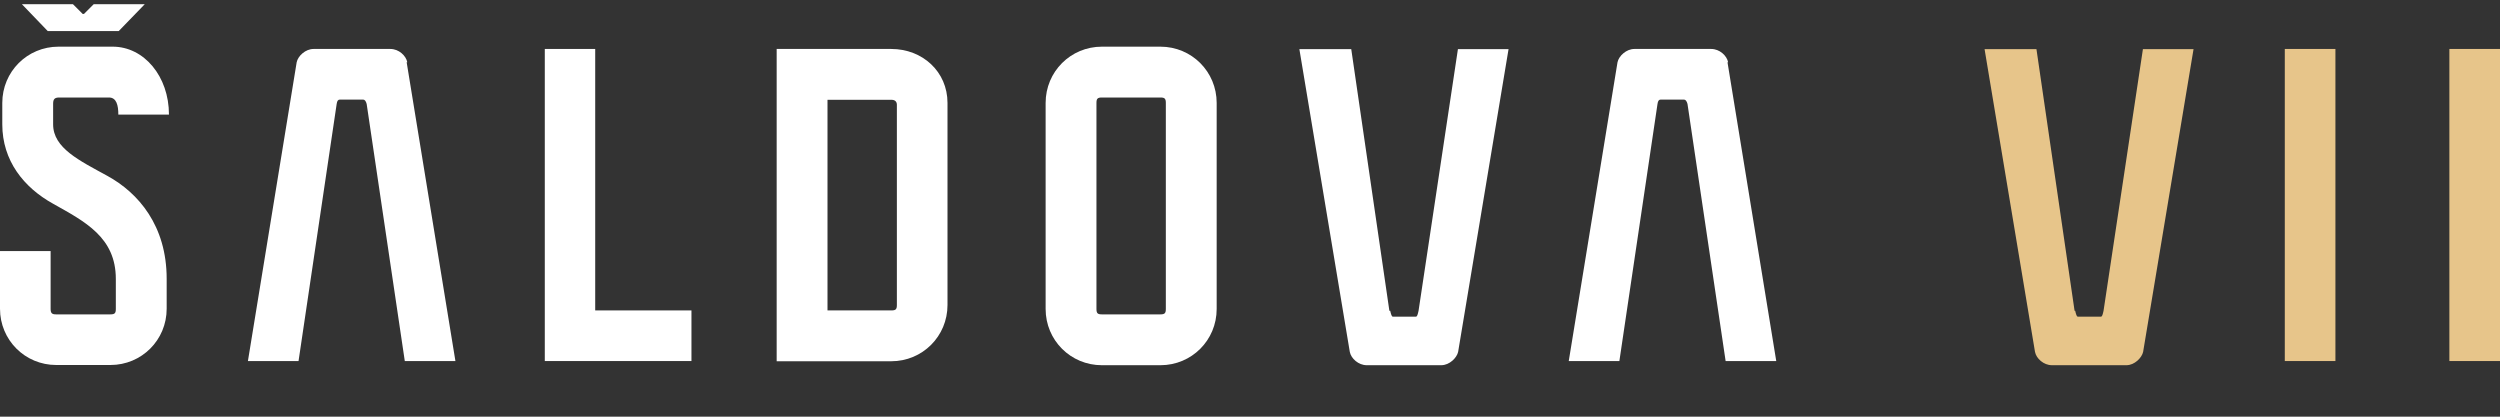 <?xml version="1.0" encoding="UTF-8"?>
<svg xmlns="http://www.w3.org/2000/svg" width="1200" height="200" version="1.1" viewBox="0 0 1200 200">
  <rect x="0" y="0" width="1200" height="200" fill="#333333" stroke="none"/>
  <defs>
    <style>
      .cls-1 {
        fill: #e7c58a;
      }

      .cls-2 {
        fill: #fff;
      }
    </style>
  </defs>
  <!-- Generator: Adobe Illustrator 28.7.1, SVG Export Plug-In . SVG Version: 1.2.0 Build 142)  -->
  <g>
    <g id="Vrstva_1">
      <g>
        <path class="cls-1" d="M996.1,149.2c.4,1.7.7,2.8,1.3,2.8h11c.7,0,.9-1.1,1.3-2.8l18.9-125.6h24.3l-24.2,145.3c-.6,2.8-4.1,6.4-8,6.4h-35.8c-3.9,0-7.5-3.2-8.1-6.4l-24.2-145.3h24.9l18.3,125.6h.3Z"/>
        <path class="cls-1" d="M1121,173.3h-24.3V23.5h24.3v149.8Z"/>
        <path class="cls-1" d="M1200,173.3h-24.3V23.5h24.3v149.8Z"/>
      </g>
      <g>
        <polygon class="cls-2" points="57 14.9 69.5 2 45 2 40.3 6.7 39.7 6.7 35 2 10.5 2 22.9 14.9 57 14.9"/>
        <path class="cls-2" d="M28.5,46.8h23.8c3.6,0,4.5,3.7,4.5,8.2h24.3c0-18.4-12-32.6-27-32.6h-26c-15,0-27,12-27,27v10.3c0,17.4,10.3,30.3,24.4,38.1,15.3,8.6,30.1,16.1,30.1,36.1v14.4c0,2-.5,2.6-2.6,2.6h-26.1c-2,0-2.6-.6-2.6-2.7v-27.7H0v27.7c0,15,12,27,27,27h26c15,0,27-12,27-27v-14.4c0-25.4-13.5-41.2-28.5-49.4-13.3-7.3-26-13.3-26-24.7v-9.9c0-2.3.8-3,3-3Z"/>
        <polygon class="cls-2" points="285.7 148.9 285.7 23.5 261.5 23.5 261.5 173.3 331.9 173.3 331.9 149 285.7 149 285.7 148.9"/>
        <path class="cls-2" d="M427.8,23.5h-55v149.9h55c15,0,27-12,27-27V49.4h0c0-15-12-25.9-27-25.9ZM430.5,146.4c0,2-.5,2.6-2.6,2.6h-30.7V47.9h30.7c1.9,0,2.6,1.1,2.6,2.4v96.1Z"/>
        <path class="cls-2" d="M557,22.4h-28.1c-15,0-27,12-27,27v98.9c0,15,12,27,27,27h28.1c15,0,27-12,27-27V49.4c0-15-12-27-27-27ZM559.6,148.3c0,2-.5,2.6-2.6,2.6h-28.1c-2,0-2.6-.5-2.6-2.6V49.4c0-2,.5-2.6,2.6-2.6h28.1c2,0,2.6.5,2.6,2.6v98.9Z"/>
        <path class="cls-2" d="M680.9,149.2c-.4,1.7-.6,2.8-1.3,2.8h-11c-.6,0-.9-1.1-1.3-2.8h-.4s-18.3-125.6-18.3-125.6h-24.9l24.2,145.3c.6,3.2,4.2,6.4,8.1,6.4h35.8c4,0,7.5-3.6,8.1-6.4l24.2-145.3h-24.3l-18.9,125.6Z"/>
        <path class="cls-2" d="M829.2,29.9h.3c-.6-3.2-4.1-6.4-8.1-6.4h-36.9c-3.9,0-7.5,3.4-8.1,6.4l-23.4,143.4h24.3l18.3-123.4c.2-1.5.7-2.1,1.5-2.1h11.2c.7,0,1.3.6,1.7,2.1l18.3,123.4h24.3l-23.4-143.4Z"/>
        <path class="cls-2" d="M195.5,29.9c-.6-3.2-4.1-6.4-8.1-6.4h-36.9c-3.9,0-7.5,3.4-8.1,6.4l-23.4,143.4h24.3l18.3-123.4c.2-1.5.7-2.1,1.5-2.1h11.2c.7,0,1.3.6,1.7,2.1l18.3,123.4h24.3l-23.4-143.4h.3Z"/>
      </g>
    </g>
  </g>
</svg>
